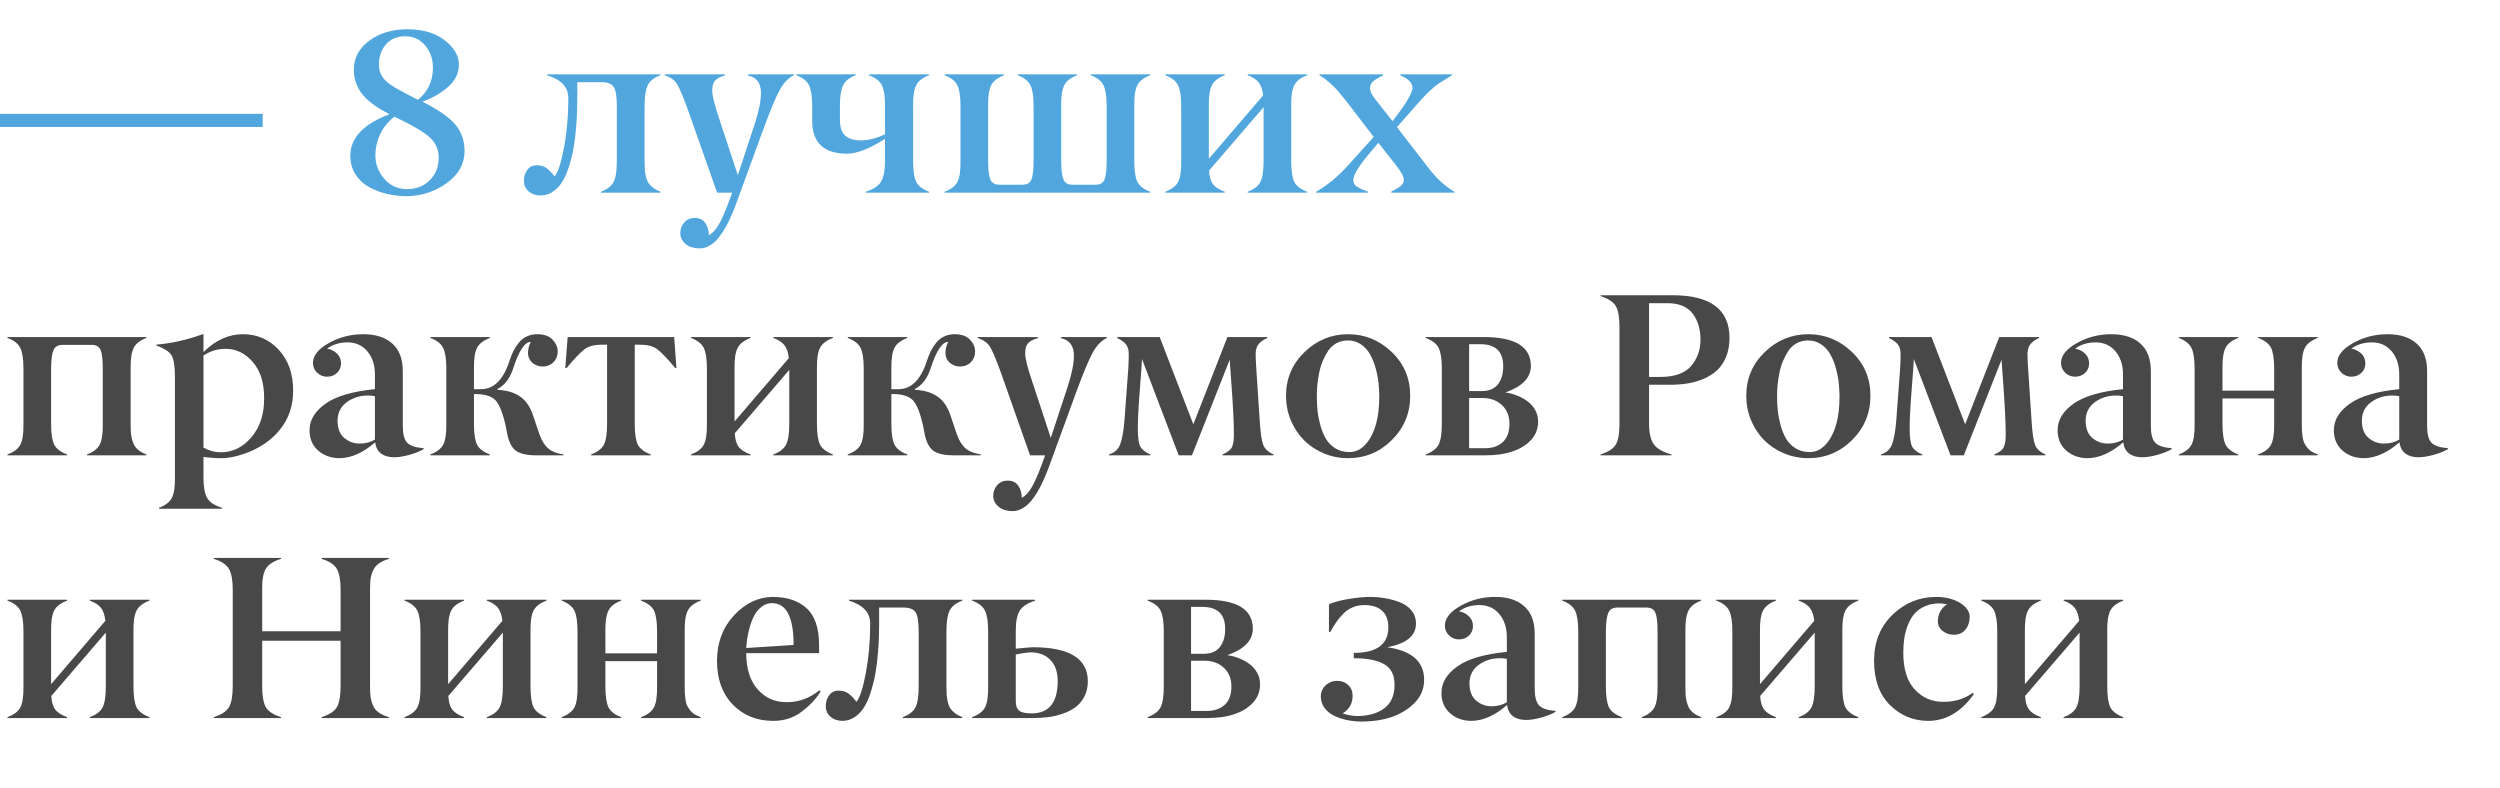 <?xml version="1.0" encoding="UTF-8"?> <svg xmlns="http://www.w3.org/2000/svg" width="571" height="180" viewBox="0 0 571 180" fill="none"><path d="M98.883 15.43C98.883 13.497 98.297 11.824 97.124 10.409C95.968 8.994 94.441 8.287 92.543 8.287C90.697 8.287 89.231 8.908 88.144 10.15C87.074 11.393 86.539 12.945 86.539 14.809C86.539 16.655 87.436 18.173 89.231 19.363C89.955 19.881 91.042 20.511 92.491 21.252C93.889 21.977 94.872 22.495 95.441 22.805C97.736 20.976 98.883 18.518 98.883 15.43ZM85.737 35.512C85.737 37.478 86.41 39.247 87.755 40.817C89.101 42.404 90.844 43.198 92.983 43.198C95.053 43.198 96.77 42.525 98.133 41.179C99.513 39.816 100.203 38.1 100.203 36.029C100.203 34.028 99.409 32.38 97.822 31.086C96.252 29.81 93.673 28.335 90.085 26.661C88.704 27.696 87.635 28.999 86.876 30.569C86.116 32.122 85.737 33.769 85.737 35.512ZM106.104 34.528C106.104 37.444 104.732 39.885 101.989 41.852C99.246 43.819 96.166 44.802 92.75 44.802C91.249 44.802 89.783 44.63 88.351 44.285C86.919 43.94 85.564 43.422 84.288 42.732C83.011 42.025 81.976 41.058 81.182 39.834C80.406 38.591 80.018 37.168 80.018 35.563C80.018 31.492 83.002 28.335 88.972 26.092C88.04 25.609 87.212 25.143 86.487 24.694C85.763 24.246 85.029 23.711 84.288 23.09C83.546 22.451 82.933 21.796 82.45 21.123C81.967 20.45 81.57 19.665 81.26 18.768C80.949 17.871 80.803 16.922 80.82 15.921C80.82 13.247 81.984 11.047 84.314 9.322C86.643 7.562 89.558 6.683 93.061 6.683C96.563 6.683 99.392 7.519 101.549 9.193C103.723 10.866 104.81 12.712 104.81 14.731C104.81 16.75 103.956 18.483 102.248 19.933C100.557 21.365 98.642 22.46 96.502 23.219C99.211 24.582 101.368 25.971 102.972 27.386C105.06 29.215 106.104 31.595 106.104 34.528ZM150.848 43.793V44H137.262V43.793C138.694 43.258 139.66 42.508 140.16 41.541C140.643 40.593 140.885 39.005 140.885 36.78V24.332C140.885 22.141 140.66 20.666 140.212 19.907C139.763 19.148 138.832 18.768 137.417 18.768H131.853V22.65C131.853 23.616 131.836 24.574 131.801 25.523C131.784 26.454 131.706 27.696 131.568 29.249C131.448 30.785 131.275 32.199 131.051 33.493C130.844 34.787 130.525 36.15 130.093 37.582C129.679 38.997 129.188 40.204 128.618 41.205C128.066 42.188 127.341 43.008 126.444 43.664C125.564 44.302 124.581 44.63 123.494 44.647C122.424 44.647 121.519 44.345 120.777 43.741C120.035 43.12 119.664 42.292 119.664 41.257C119.664 40.308 119.923 39.488 120.44 38.798C120.958 38.091 121.674 37.737 122.588 37.737C123.468 37.737 124.21 37.953 124.814 38.384C125.418 38.816 126.039 39.454 126.677 40.299C127.471 39.299 128.187 37.082 128.825 33.648C129.481 30.163 129.809 26.42 129.809 22.417C129.809 19.915 128.195 18.173 124.969 17.189V16.982H150.848V17.189C149.399 17.724 148.433 18.483 147.95 19.467C147.467 20.433 147.225 22.003 147.225 24.177V36.78C147.225 37.556 147.242 38.186 147.277 38.669C147.311 39.152 147.389 39.687 147.51 40.273C147.648 40.86 147.838 41.352 148.079 41.748C148.338 42.128 148.692 42.499 149.14 42.861C149.606 43.224 150.175 43.534 150.848 43.793ZM151.806 17.189V16.982H165.547V17.241C164.495 17.535 163.753 17.923 163.322 18.406C162.89 18.889 162.675 19.657 162.675 20.709C162.675 21.848 163.227 24.047 164.331 27.308L168.523 40.015L172.328 28.473C173.311 25.471 173.803 23.064 173.803 21.252C173.803 18.992 172.819 17.655 170.853 17.241V16.982H181.333V17.189C180.057 17.793 178.961 18.941 178.047 20.631C177.115 22.357 175.83 25.462 174.191 29.948L168.342 45.967C168.101 46.622 167.894 47.175 167.721 47.623C167.549 48.072 167.281 48.701 166.919 49.512C166.574 50.323 166.237 51.013 165.91 51.583C165.599 52.169 165.202 52.807 164.719 53.498C164.253 54.188 163.788 54.748 163.322 55.18C162.856 55.611 162.321 55.973 161.717 56.267C161.131 56.577 160.535 56.732 159.932 56.732C158.431 56.732 157.309 56.387 156.567 55.697C155.774 55.007 155.377 54.196 155.377 53.265C155.377 52.281 155.688 51.453 156.309 50.78C156.93 50.107 157.723 49.771 158.689 49.771C159.742 49.771 160.535 50.151 161.07 50.91C161.622 51.686 161.898 52.618 161.898 53.705C162.675 53.308 163.399 52.557 164.072 51.453C164.78 50.28 165.573 48.503 166.453 46.122L167.229 44H163.788L157.214 25.341C156.058 22.132 155.187 20.062 154.601 19.13C154.014 18.25 153.082 17.604 151.806 17.189ZM212.207 43.793V44H197.741V43.793C199.535 43.224 200.717 42.43 201.286 41.412C201.855 40.377 202.14 38.833 202.14 36.78V31.707C198.638 33.968 195.739 35.098 193.445 35.098C188.148 35.098 185.5 32.587 185.5 27.567V24.177C185.5 22.003 185.258 20.433 184.775 19.467C184.292 18.483 183.326 17.724 181.877 17.189V16.982H195.463V17.189C194.014 17.724 193.048 18.483 192.565 19.467C192.082 20.433 191.84 22.003 191.84 24.177V27.205C191.823 28.947 192.211 30.189 193.005 30.931C193.816 31.69 195.023 32.07 196.628 32.07C198.232 32.07 200.07 31.613 202.14 30.698V24.177C202.14 22.003 201.899 20.433 201.416 19.467C200.932 18.501 199.949 17.741 198.465 17.189V16.982H212.207V17.189C210.723 17.741 209.74 18.501 209.257 19.467C208.757 20.45 208.524 22.02 208.558 24.177V36.78C208.558 38.971 208.791 40.558 209.257 41.541C209.74 42.49 210.723 43.241 212.207 43.793ZM262.723 43.793V44H215.727V43.793C217.21 43.241 218.194 42.49 218.677 41.541C219.177 40.575 219.41 38.988 219.375 36.78V24.177C219.375 22.003 219.134 20.433 218.651 19.467C218.168 18.483 217.193 17.724 215.727 17.189V16.982H229.339V17.189C227.855 17.741 226.872 18.501 226.389 19.467C225.888 20.45 225.655 22.02 225.69 24.177V36.78C225.69 38.764 225.862 40.17 226.208 40.998C226.535 41.792 227.225 42.188 228.278 42.188H233.531C234.566 42.188 235.248 41.792 235.576 40.998C235.903 40.222 236.067 38.816 236.067 36.78V24.177C236.067 22.003 235.826 20.433 235.343 19.467C234.86 18.483 233.885 17.724 232.418 17.189V16.982H246.031V17.189C244.547 17.741 243.564 18.501 243.081 19.467C242.58 20.45 242.347 22.02 242.382 24.177V36.78C242.382 38.764 242.554 40.17 242.899 40.998C243.227 41.792 243.917 42.188 244.97 42.188H250.223C251.258 42.188 251.94 41.792 252.268 40.998C252.595 40.222 252.759 38.816 252.759 36.78V24.177C252.759 22.003 252.518 20.433 252.035 19.467C251.552 18.483 250.577 17.724 249.11 17.189V16.982H262.723V17.189C261.239 17.741 260.256 18.501 259.772 19.467C259.272 20.45 259.039 22.02 259.074 24.177V36.78C259.074 38.971 259.307 40.558 259.772 41.541C260.256 42.49 261.239 43.241 262.723 43.793ZM298.565 43.793V44H284.953V43.793C286.402 43.258 287.377 42.508 287.877 41.541C288.36 40.593 288.602 39.005 288.602 36.78V24.487L276.154 38.954C276.223 40.317 276.516 41.352 277.034 42.059C277.569 42.749 278.474 43.327 279.751 43.793V44H266.139V43.793C267.622 43.241 268.606 42.49 269.089 41.541C269.589 40.575 269.822 38.988 269.788 36.78V24.177C269.788 22.003 269.546 20.433 269.063 19.467C268.58 18.483 267.605 17.724 266.139 17.189V16.982H279.751V17.189C278.267 17.741 277.284 18.501 276.801 19.467C276.3 20.45 276.068 22.02 276.102 24.177V36.262L288.498 21.796C288.36 20.519 288.032 19.544 287.515 18.872C286.997 18.181 286.143 17.621 284.953 17.189V16.982H298.565V17.189C297.081 17.741 296.098 18.501 295.615 19.467C295.114 20.45 294.882 22.02 294.916 24.177V36.78C294.916 38.971 295.149 40.558 295.615 41.541C296.115 42.49 297.098 43.241 298.565 43.793ZM314.015 22.546L318.052 27.67C321.088 23.754 322.606 21.227 322.606 20.088C322.606 18.932 321.692 17.983 319.863 17.241V16.982H331.561V17.241C331.146 17.5 330.672 17.793 330.137 18.121C329.602 18.449 329.266 18.656 329.128 18.742C327.661 19.639 325.988 21.166 324.107 23.323L319.061 29.042L326.048 38.074C327.981 40.662 330.034 42.568 332.208 43.793V44H317.741V43.793C318.794 43.258 319.535 42.81 319.967 42.447C320.415 42.05 320.64 41.55 320.64 40.946C320.64 40.325 319.975 39.169 318.647 37.478L314.817 32.613L312.643 35.201C310.279 38.031 309.098 40.023 309.098 41.179C309.098 41.783 309.356 42.258 309.874 42.602C310.461 42.982 311.315 43.379 312.436 43.793V44H300.609V43.793C303.128 42.361 305.535 40.377 307.83 37.841L313.756 31.268L307.623 23.271C306.829 22.27 306.191 21.485 305.708 20.916C305.224 20.347 304.577 19.7 303.767 18.975C302.973 18.25 302.171 17.655 301.36 17.189V16.982H315.878V17.241C314.808 17.741 314.049 18.19 313.601 18.587C313.135 19.001 312.902 19.519 312.902 20.14C312.902 20.778 313.273 21.58 314.015 22.546Z" fill="#51A7DD"></path><path d="M33.435 103.793V104H19.875V103.793C21.307 103.258 22.273 102.508 22.773 101.542C23.274 100.575 23.507 98.988 23.472 96.78V84.177C23.472 82.141 23.308 80.735 22.98 79.959C22.653 79.165 21.971 78.768 20.936 78.768H14.259C13.241 78.768 12.56 79.174 12.215 79.984C11.87 80.778 11.689 82.175 11.671 84.177V96.78C11.671 98.971 11.904 100.558 12.37 101.542C12.853 102.49 13.837 103.241 15.32 103.793V104H1.708V103.793C3.192 103.241 4.175 102.49 4.658 101.542C5.159 100.575 5.391 98.988 5.357 96.78V84.177C5.357 82.003 5.115 80.433 4.632 79.467C4.149 78.483 3.174 77.724 1.708 77.189V76.982H33.435V77.189C31.986 77.724 31.02 78.483 30.537 79.467C30.037 80.45 29.804 82.02 29.838 84.177V96.78C29.838 97.763 29.864 98.548 29.916 99.135C29.985 99.721 30.132 100.342 30.356 100.998C30.58 101.654 30.942 102.206 31.443 102.654C31.96 103.103 32.625 103.482 33.435 103.793ZM50.412 103.301C53.155 103.301 55.502 102.145 57.451 99.834C59.383 97.539 60.341 94.615 60.324 91.061C60.358 87.507 59.504 84.72 57.762 82.702C56.036 80.683 53.958 79.674 51.525 79.674C49.696 79.674 48.014 80.183 46.478 81.201V102.24C47.755 102.948 49.066 103.301 50.412 103.301ZM50.723 115.982V116.189H36.308V115.982C37.792 115.43 38.775 114.671 39.258 113.705C39.759 112.721 39.992 111.151 39.957 108.995V86.144C39.957 83.78 39.715 82.15 39.232 81.252C38.749 80.373 37.576 79.596 35.713 78.923V78.716C39.284 78.406 42.804 77.612 46.272 76.335H46.478V80.424C49.204 77.698 52.206 76.335 55.484 76.335C58.745 76.335 61.48 77.526 63.688 79.907C65.862 82.288 66.949 85.359 66.949 89.12C66.983 92.622 65.974 95.632 63.921 98.151C61.868 100.67 59.107 102.516 55.64 103.689C53.776 104.328 52.103 104.647 50.619 104.647C49.239 104.647 47.859 104.552 46.478 104.362V108.995C46.478 111.186 46.755 112.764 47.307 113.73C47.859 114.697 48.997 115.447 50.723 115.982ZM85.633 88.887V85.652C85.651 83.461 85.09 81.675 83.951 80.295C82.812 78.915 81.311 78.216 79.448 78.199C77.568 78.199 75.989 78.673 74.712 79.622C75.627 79.795 76.386 80.183 76.99 80.787C77.594 81.373 77.895 82.106 77.895 82.986C77.895 83.866 77.585 84.599 76.964 85.186C76.343 85.755 75.592 86.04 74.712 86.04C73.832 86.04 73.073 85.738 72.435 85.134C71.797 84.513 71.478 83.771 71.478 82.909C71.478 81.218 72.685 79.7 75.101 78.354C77.499 77.008 80.121 76.335 82.968 76.335C85.797 76.335 88.005 77.043 89.593 78.457C91.197 79.872 91.999 81.977 91.999 84.772V97.323C91.999 99.152 92.336 100.42 93.009 101.127C93.682 101.818 94.933 102.232 96.761 102.37V102.577C95.933 103.077 94.838 103.517 93.475 103.896C92.129 104.259 90.982 104.44 90.033 104.44C88.825 104.44 87.833 104.164 87.057 103.612C86.297 103.042 85.84 102.18 85.685 101.024C82.942 103.405 80.242 104.612 77.585 104.647C75.618 104.647 73.971 104.06 72.642 102.887C71.331 101.714 70.684 100.161 70.701 98.229C70.701 95.934 71.918 93.924 74.35 92.199C76.748 90.491 80.509 89.387 85.633 88.887ZM84.055 90.336C82.191 90.336 80.561 90.853 79.164 91.889C77.783 92.924 77.093 94.338 77.093 96.133C77.128 97.91 77.637 99.204 78.62 100.015C79.638 100.877 80.811 101.309 82.14 101.309C83.468 101.309 84.633 101.007 85.633 100.403V90.491C85.081 90.388 84.555 90.336 84.055 90.336ZM128.696 103.793V104H122.485C120.38 104 118.836 103.655 117.853 102.965C116.869 102.257 116.188 100.903 115.808 98.902L115.498 97.272C114.825 94.252 114.031 92.285 113.117 91.371C112.237 90.491 110.77 90.034 108.717 89.999H108.251V96.78C108.251 98.971 108.484 100.558 108.95 101.542C109.433 102.49 110.417 103.241 111.9 103.793V104H98.288V103.793C99.772 103.241 100.755 102.49 101.238 101.542C101.739 100.575 101.972 98.988 101.937 96.78V84.177C101.937 82.003 101.695 80.433 101.212 79.467C100.729 78.483 99.755 77.724 98.288 77.189V76.982H111.9V77.189C110.417 77.742 109.433 78.501 108.95 79.467C108.45 80.45 108.217 82.02 108.251 84.177V88.887H109.882C112.78 88.887 114.928 86.773 116.326 82.546C116.619 81.649 116.921 80.873 117.231 80.217C117.559 79.562 117.973 78.923 118.474 78.302C118.974 77.664 119.578 77.181 120.285 76.853C121.01 76.508 121.821 76.335 122.718 76.335C124.271 76.335 125.435 76.749 126.211 77.578C126.988 78.388 127.376 79.294 127.376 80.295C127.376 81.278 127.048 82.098 126.393 82.753C125.754 83.392 124.943 83.711 123.96 83.711C123.046 83.711 122.252 83.426 121.579 82.857C120.924 82.27 120.596 81.528 120.596 80.631C120.596 79.786 120.803 78.941 121.217 78.095C119.871 78.095 118.551 80.071 117.257 84.022C116.481 86.42 115.273 88.024 113.634 88.835V89.042C115.739 89.128 117.456 89.637 118.784 90.569C120.113 91.483 121.105 92.924 121.76 94.891L122.821 98.074C123.149 99.04 123.442 99.808 123.701 100.377C123.977 100.946 124.331 101.481 124.762 101.981C125.211 102.482 125.746 102.87 126.367 103.146C126.988 103.422 127.764 103.638 128.696 103.793ZM148.623 103.793V104H135.01V103.793C136.459 103.258 137.434 102.508 137.935 101.542C138.418 100.593 138.659 99.005 138.659 96.78V78.716H137.65C135.873 78.716 134.536 79.035 133.639 79.674C132.673 80.364 131.258 81.83 129.395 84.073H129.11L129.653 76.982H153.979L154.497 84.073H154.238C152.375 81.83 150.96 80.364 149.994 79.674C149.097 79.035 147.76 78.716 145.983 78.716H144.974V96.78C144.974 98.971 145.207 100.558 145.672 101.542C146.173 102.49 147.156 103.241 148.623 103.793ZM190.236 103.793V104H176.624V103.793C178.073 103.258 179.048 102.508 179.548 101.542C180.031 100.593 180.272 99.005 180.272 96.78V84.487L167.825 98.954C167.894 100.317 168.187 101.352 168.705 102.059C169.239 102.749 170.145 103.327 171.422 103.793V104H157.81V103.793C159.293 103.241 160.277 102.49 160.76 101.542C161.26 100.575 161.493 98.988 161.458 96.78V84.177C161.458 82.003 161.217 80.433 160.734 79.467C160.251 78.483 159.276 77.724 157.81 77.189V76.982H171.422V77.189C169.938 77.742 168.955 78.501 168.472 79.467C167.971 80.45 167.738 82.02 167.773 84.177V96.262L180.169 81.796C180.031 80.519 179.703 79.544 179.186 78.872C178.668 78.181 177.814 77.621 176.624 77.189V76.982H190.236V77.189C188.752 77.742 187.769 78.501 187.286 79.467C186.785 80.45 186.552 82.02 186.587 84.177V96.78C186.587 98.971 186.82 100.558 187.286 101.542C187.786 102.49 188.769 103.241 190.236 103.793ZM224.034 103.793V104H217.823C215.718 104 214.174 103.655 213.19 102.965C212.207 102.257 211.526 100.903 211.146 98.902L210.835 97.272C210.163 94.252 209.369 92.285 208.455 91.371C207.575 90.491 206.108 90.034 204.055 89.999H203.589V96.78C203.589 98.971 203.822 100.558 204.288 101.542C204.771 102.49 205.755 103.241 207.238 103.793V104H193.626V103.793C195.11 103.241 196.093 102.49 196.576 101.542C197.076 100.575 197.309 98.988 197.275 96.78V84.177C197.275 82.003 197.033 80.433 196.55 79.467C196.067 78.483 195.092 77.724 193.626 77.189V76.982H207.238V77.189C205.755 77.742 204.771 78.501 204.288 79.467C203.788 80.45 203.555 82.02 203.589 84.177V88.887H205.22C208.118 88.887 210.266 86.773 211.664 82.546C211.957 81.649 212.259 80.873 212.569 80.217C212.897 79.562 213.311 78.923 213.812 78.302C214.312 77.664 214.916 77.181 215.623 76.853C216.348 76.508 217.159 76.335 218.056 76.335C219.608 76.335 220.773 76.749 221.549 77.578C222.326 78.388 222.714 79.294 222.714 80.295C222.714 81.278 222.386 82.098 221.73 82.753C221.092 83.392 220.281 83.711 219.298 83.711C218.383 83.711 217.59 83.426 216.917 82.857C216.261 82.27 215.934 81.528 215.934 80.631C215.934 79.786 216.141 78.941 216.555 78.095C215.209 78.095 213.889 80.071 212.595 84.022C211.819 86.42 210.611 88.024 208.972 88.835V89.042C211.077 89.128 212.794 89.637 214.122 90.569C215.451 91.483 216.443 92.924 217.098 94.891L218.159 98.074C218.487 99.04 218.78 99.808 219.039 100.377C219.315 100.946 219.669 101.481 220.1 101.981C220.549 102.482 221.083 102.87 221.705 103.146C222.326 103.422 223.102 103.638 224.034 103.793ZM223.283 77.189V76.982H237.025V77.241C235.972 77.534 235.231 77.923 234.799 78.406C234.368 78.889 234.152 79.657 234.152 80.709C234.152 81.848 234.704 84.047 235.809 87.308L240.001 100.015L243.805 88.473C244.789 85.471 245.28 83.064 245.28 81.252C245.28 78.992 244.297 77.655 242.33 77.241V76.982H252.811V77.189C251.534 77.793 250.439 78.941 249.524 80.631C248.593 82.357 247.307 85.462 245.668 89.948L239.82 105.967C239.578 106.622 239.371 107.174 239.199 107.623C239.026 108.072 238.759 108.701 238.396 109.512C238.051 110.323 237.715 111.013 237.387 111.583C237.077 112.169 236.68 112.807 236.197 113.498C235.731 114.188 235.265 114.748 234.799 115.18C234.333 115.611 233.799 115.973 233.195 116.267C232.608 116.577 232.013 116.732 231.409 116.732C229.908 116.732 228.787 116.387 228.045 115.697C227.251 115.007 226.854 114.196 226.854 113.265C226.854 112.281 227.165 111.453 227.786 110.78C228.407 110.107 229.201 109.771 230.167 109.771C231.219 109.771 232.013 110.151 232.548 110.91C233.1 111.686 233.376 112.618 233.376 113.705C234.152 113.308 234.877 112.557 235.55 111.453C236.257 110.28 237.051 108.503 237.931 106.122L238.707 104H235.265L228.692 85.341C227.536 82.132 226.665 80.062 226.078 79.13C225.492 78.251 224.56 77.603 223.283 77.189ZM290.879 103.793V104H279.233V103.793C280.355 103.31 281.062 102.766 281.355 102.163C281.666 101.559 281.821 100.584 281.821 99.238C281.821 96.633 281.632 92.76 281.252 87.619C281.062 85.169 280.933 83.349 280.864 82.158L272.246 104H269.218L260.833 82.003C260.799 82.883 260.635 85.195 260.342 88.939C260.031 92.889 259.876 95.883 259.876 97.918C259.876 99.954 260.074 101.326 260.471 102.033C260.868 102.741 261.627 103.327 262.749 103.793V104H253.303V103.793C254.562 103.396 255.408 102.637 255.839 101.516C256.287 100.342 256.615 98.522 256.822 96.055L257.702 84.177C257.771 82.917 257.806 81.813 257.806 80.864C257.806 79.915 257.59 79.174 257.159 78.639C256.727 78.104 256.046 77.621 255.114 77.189C255.183 77.12 255.218 77.051 255.218 76.982H264.871L272.557 96.909L280.346 76.982H289.456V77.189C288.558 77.586 287.886 78.069 287.437 78.639C287.006 79.191 286.79 79.933 286.79 80.864C286.79 81.554 286.833 82.572 286.919 83.918L287.722 96.107C287.894 98.798 288.153 100.61 288.498 101.542C288.826 102.473 289.619 103.224 290.879 103.793ZM315.024 90.491C315.024 89.491 314.964 88.473 314.843 87.438C314.739 86.402 314.524 85.29 314.196 84.099C313.868 82.909 313.445 81.856 312.928 80.942C312.427 80.028 311.737 79.268 310.857 78.665C309.978 78.061 308.977 77.759 307.855 77.759C306.907 77.759 306.044 77.966 305.268 78.38C304.508 78.794 303.879 79.363 303.378 80.088C302.895 80.812 302.473 81.606 302.11 82.469C301.748 83.314 301.472 84.237 301.282 85.238C301.092 86.238 300.954 87.162 300.868 88.007C300.799 88.852 300.765 89.68 300.765 90.491C300.765 91.613 300.816 92.7 300.92 93.752C301.023 94.787 301.239 95.909 301.567 97.116C301.895 98.307 302.317 99.342 302.835 100.222C303.353 101.084 304.069 101.809 304.983 102.396C305.915 102.965 306.984 103.25 308.192 103.25C309.676 103.267 310.978 102.603 312.1 101.257C314.066 98.893 315.041 95.305 315.024 90.491ZM317.896 100.506C315.119 103.267 311.78 104.647 307.881 104.647C305.932 104.647 304.077 104.276 302.317 103.534C300.575 102.792 299.074 101.792 297.814 100.532C296.555 99.255 295.554 97.737 294.812 95.978C294.088 94.218 293.726 92.363 293.726 90.414C293.726 86.463 295.14 83.124 297.97 80.398C300.782 77.69 304.094 76.335 307.907 76.335C311.703 76.335 315.015 77.681 317.845 80.373C320.674 83.064 322.089 86.402 322.089 90.388C322.089 94.356 320.691 97.729 317.896 100.506ZM335.546 78.613V89.327H338.367C340.057 89.327 341.308 88.818 342.119 87.8C342.93 86.765 343.335 85.384 343.335 83.659C343.335 80.295 341.593 78.613 338.108 78.613H335.546ZM335.546 90.905V102.37H339.169C340.808 102.387 342.154 101.93 343.206 100.998C344.241 100.066 344.759 98.669 344.759 96.806C344.759 95.029 344.198 93.614 343.077 92.561C341.972 91.492 340.523 90.94 338.729 90.905H335.546ZM339.272 104H325.634V103.793C327.101 103.241 328.084 102.49 328.584 101.542C329.068 100.593 329.309 99.005 329.309 96.78V84.177C329.309 82.003 329.068 80.433 328.584 79.467C328.101 78.501 327.118 77.742 325.634 77.189V76.982H338.936C346.079 76.982 349.65 79.191 349.65 83.607C349.65 86.264 347.709 88.274 343.827 89.637C344.742 89.758 345.621 89.991 346.467 90.336C347.329 90.664 348.123 91.095 348.848 91.63C349.59 92.165 350.185 92.838 350.633 93.648C351.082 94.442 351.306 95.313 351.306 96.262C351.306 98.039 350.685 99.532 349.443 100.739C347.252 102.913 343.862 104 339.272 104ZM381.766 103.793V104H365.565V103.793C367.325 103.241 368.49 102.482 369.059 101.516C369.628 100.515 369.904 98.919 369.887 96.728V74.627C369.887 72.488 369.611 70.918 369.059 69.918C368.49 68.951 367.325 68.192 365.565 67.64V67.433H382.024C390.685 67.433 395.016 70.685 395.016 77.189C395.016 78.742 394.774 80.14 394.291 81.382C393.808 82.607 393.152 83.625 392.324 84.436C391.496 85.229 390.504 85.893 389.348 86.428C388.192 86.946 386.967 87.317 385.673 87.541C384.397 87.765 383.025 87.877 381.559 87.877H376.642V96.728C376.642 98.85 376.995 100.42 377.703 101.438C378.41 102.456 379.764 103.241 381.766 103.793ZM376.642 69.245V86.092H379.178C382.456 86.092 384.811 85.264 386.243 83.607C387.675 81.934 388.391 79.915 388.391 77.552C388.391 75.154 387.787 73.17 386.579 71.6C385.371 70.03 383.448 69.245 380.808 69.245H376.642ZM420.144 90.491C420.144 89.491 420.084 88.473 419.963 87.438C419.859 86.402 419.644 85.29 419.316 84.099C418.988 82.909 418.565 81.856 418.048 80.942C417.548 80.028 416.857 79.268 415.978 78.665C415.098 78.061 414.097 77.759 412.976 77.759C412.027 77.759 411.164 77.966 410.388 78.38C409.629 78.794 408.999 79.363 408.499 80.088C408.015 80.812 407.593 81.606 407.23 82.469C406.868 83.314 406.592 84.237 406.402 85.238C406.213 86.238 406.075 87.162 405.988 88.007C405.919 88.852 405.885 89.68 405.885 90.491C405.885 91.613 405.937 92.7 406.04 93.752C406.144 94.787 406.359 95.909 406.687 97.116C407.015 98.307 407.438 99.342 407.955 100.222C408.473 101.084 409.189 101.809 410.103 102.396C411.035 102.965 412.104 103.25 413.312 103.25C414.796 103.267 416.098 102.603 417.22 101.257C419.187 98.893 420.161 95.305 420.144 90.491ZM423.017 100.506C420.239 103.267 416.901 104.647 413.001 104.647C411.052 104.647 409.197 104.276 407.438 103.534C405.695 102.792 404.194 101.792 402.935 100.532C401.675 99.255 400.674 97.737 399.933 95.978C399.208 94.218 398.846 92.363 398.846 90.414C398.846 86.463 400.26 83.124 403.09 80.398C405.902 77.69 409.215 76.335 413.027 76.335C416.823 76.335 420.135 77.681 422.965 80.373C425.794 83.064 427.209 86.402 427.209 90.388C427.209 94.356 425.812 97.729 423.017 100.506ZM467.166 103.793V104H455.521V103.793C456.642 103.31 457.349 102.766 457.643 102.163C457.953 101.559 458.108 100.584 458.108 99.238C458.108 96.633 457.919 92.76 457.539 87.619C457.349 85.169 457.22 83.349 457.151 82.158L448.533 104H445.505L437.121 82.003C437.086 82.883 436.922 85.195 436.629 88.939C436.318 92.889 436.163 95.883 436.163 97.918C436.163 99.954 436.361 101.326 436.758 102.033C437.155 102.741 437.914 103.327 439.036 103.793V104H429.59V103.793C430.849 103.396 431.695 102.637 432.126 101.516C432.575 100.342 432.902 98.522 433.109 96.055L433.989 84.177C434.058 82.917 434.093 81.813 434.093 80.864C434.093 79.915 433.877 79.174 433.446 78.639C433.014 78.104 432.333 77.621 431.401 77.189C431.47 77.12 431.505 77.051 431.505 76.982H441.158L448.844 96.909L456.633 76.982H465.743V77.189C464.846 77.586 464.173 78.069 463.724 78.639C463.293 79.191 463.077 79.933 463.077 80.864C463.077 81.554 463.12 82.572 463.207 83.918L464.009 96.107C464.181 98.798 464.44 100.61 464.785 101.542C465.113 102.473 465.907 103.224 467.166 103.793ZM484.893 88.887V85.652C484.91 83.461 484.35 81.675 483.211 80.295C482.072 78.915 480.571 78.216 478.708 78.199C476.827 78.199 475.249 78.673 473.972 79.622C474.887 79.795 475.646 80.183 476.25 80.787C476.853 81.373 477.155 82.106 477.155 82.986C477.155 83.866 476.845 84.599 476.224 85.186C475.603 85.755 474.852 86.04 473.972 86.04C473.092 86.04 472.333 85.738 471.695 85.134C471.056 84.513 470.737 83.771 470.737 82.909C470.737 81.218 471.945 79.7 474.36 78.354C476.758 77.008 479.381 76.335 482.228 76.335C485.057 76.335 487.265 77.043 488.853 78.457C490.457 79.872 491.259 81.977 491.259 84.772V97.323C491.259 99.152 491.596 100.42 492.269 101.127C492.941 101.818 494.192 102.232 496.021 102.37V102.577C495.193 103.077 494.097 103.517 492.734 103.896C491.389 104.259 490.241 104.44 489.292 104.44C488.085 104.44 487.093 104.164 486.316 103.612C485.557 103.042 485.1 102.18 484.945 101.024C482.202 103.405 479.502 104.612 476.845 104.647C474.878 104.647 473.23 104.06 471.902 102.887C470.591 101.714 469.944 100.161 469.961 98.229C469.961 95.934 471.177 93.924 473.61 92.199C476.008 90.491 479.769 89.387 484.893 88.887ZM483.314 90.336C481.451 90.336 479.821 90.853 478.423 91.889C477.043 92.924 476.353 94.338 476.353 96.133C476.388 97.91 476.896 99.204 477.88 100.015C478.898 100.877 480.071 101.309 481.399 101.309C482.728 101.309 483.892 101.007 484.893 100.403V90.491C484.341 90.388 483.815 90.336 483.314 90.336ZM529.379 103.793V104H515.767V103.793C517.25 103.241 518.234 102.49 518.717 101.542C519.217 100.575 519.45 98.988 519.416 96.78V91.009H507.615V96.78C507.615 98.971 507.848 100.558 508.313 101.542C508.814 102.508 509.78 103.258 511.212 103.793V104H497.651V103.793C499.083 103.258 500.049 102.508 500.55 101.542C501.05 100.575 501.283 98.988 501.249 96.78V84.177C501.249 82.003 501.007 80.433 500.524 79.467C500.041 78.501 499.083 77.742 497.651 77.189V76.982H511.212V77.189C509.763 77.724 508.797 78.483 508.313 79.467C507.813 80.45 507.58 82.02 507.615 84.177V89.223H519.416V84.177C519.416 82.02 519.183 80.45 518.717 79.467C518.234 78.501 517.25 77.742 515.767 77.189V76.982H529.379V77.189C527.895 77.742 526.912 78.501 526.429 79.467C525.928 80.45 525.695 82.02 525.73 84.177V96.78C525.73 97.435 525.739 97.97 525.756 98.384C525.79 98.798 525.842 99.264 525.911 99.782C525.98 100.299 526.092 100.731 526.248 101.076C526.42 101.421 526.636 101.774 526.895 102.137C527.153 102.499 527.49 102.818 527.904 103.094C528.318 103.353 528.81 103.586 529.379 103.793ZM547.986 88.887V85.652C548.003 83.461 547.442 81.675 546.304 80.295C545.165 78.915 543.664 78.216 541.801 78.199C539.92 78.199 538.342 78.673 537.065 79.622C537.979 79.795 538.738 80.183 539.342 80.787C539.946 81.373 540.248 82.106 540.248 82.986C540.248 83.866 539.938 84.599 539.316 85.186C538.695 85.755 537.945 86.04 537.065 86.04C536.185 86.04 535.426 85.738 534.788 85.134C534.149 84.513 533.83 83.771 533.83 82.909C533.83 81.218 535.038 79.7 537.453 78.354C539.851 77.008 542.474 76.335 545.32 76.335C548.15 76.335 550.358 77.043 551.945 78.457C553.55 79.872 554.352 81.977 554.352 84.772V97.323C554.352 99.152 554.688 100.42 555.361 101.127C556.034 101.818 557.285 102.232 559.114 102.37V102.577C558.286 103.077 557.19 103.517 555.827 103.896C554.481 104.259 553.334 104.44 552.385 104.44C551.178 104.44 550.186 104.164 549.409 103.612C548.65 103.042 548.193 102.18 548.038 101.024C545.294 103.405 542.594 104.612 539.938 104.647C537.971 104.647 536.323 104.06 534.995 102.887C533.683 101.714 533.036 100.161 533.054 98.229C533.054 95.934 534.27 93.924 536.703 92.199C539.101 90.491 542.862 89.387 547.986 88.887ZM546.407 90.336C544.544 90.336 542.914 90.853 541.516 91.889C540.136 92.924 539.446 94.338 539.446 96.133C539.48 97.91 539.989 99.204 540.973 100.015C541.991 100.877 543.164 101.309 544.492 101.309C545.821 101.309 546.985 101.007 547.986 100.403V90.491C547.434 90.388 546.908 90.336 546.407 90.336ZM34.134 163.793V164H20.522V163.793C21.971 163.258 22.946 162.508 23.446 161.542C23.929 160.593 24.171 159.005 24.171 156.78V144.487L11.723 158.954C11.792 160.317 12.085 161.352 12.603 162.059C13.138 162.749 14.044 163.327 15.32 163.793V164H1.708V163.793C3.192 163.241 4.175 162.49 4.658 161.542C5.159 160.575 5.391 158.988 5.357 156.78V144.177C5.357 142.003 5.115 140.433 4.632 139.467C4.149 138.483 3.174 137.724 1.708 137.189V136.982H15.32V137.189C13.837 137.742 12.853 138.501 12.37 139.467C11.87 140.45 11.637 142.02 11.671 144.177V156.262L24.067 141.796C23.929 140.519 23.602 139.544 23.084 138.872C22.566 138.181 21.712 137.621 20.522 137.189V136.982H34.134V137.189C32.651 137.742 31.667 138.501 31.184 139.467C30.684 140.45 30.451 142.02 30.485 144.177V156.78C30.485 158.971 30.718 160.558 31.184 161.542C31.684 162.49 32.668 163.241 34.134 163.793ZM88.816 163.793V164H73.444V163.793C75.204 163.241 76.369 162.482 76.938 161.516C77.507 160.532 77.792 158.936 77.792 156.728V146.351H59.884V156.728C59.884 158.902 60.16 160.498 60.712 161.516C61.281 162.482 62.437 163.241 64.18 163.793V164H48.808V163.793C50.567 163.241 51.732 162.482 52.301 161.516C52.871 160.532 53.155 158.936 53.155 156.728V134.627C53.155 132.557 52.879 131.013 52.327 129.995C51.775 128.977 50.602 128.192 48.808 127.64V127.433H64.18V127.64C62.454 128.175 61.298 128.934 60.712 129.917C60.125 130.866 59.849 132.436 59.884 134.627V144.177H77.792V134.627C77.792 132.557 77.516 131.013 76.964 129.995C76.412 128.977 75.239 128.192 73.444 127.64V127.433H88.816V127.64C87.885 127.933 87.126 128.287 86.539 128.701C85.97 129.098 85.538 129.607 85.245 130.228C84.952 130.832 84.753 131.462 84.65 132.117C84.564 132.756 84.52 133.592 84.52 134.627V156.728C84.52 157.763 84.564 158.609 84.65 159.264C84.753 159.92 84.943 160.567 85.219 161.205C85.513 161.826 85.953 162.344 86.539 162.758C87.126 163.172 87.885 163.517 88.816 163.793ZM124.814 163.793V164H111.202V163.793C112.651 163.258 113.626 162.508 114.126 161.542C114.609 160.593 114.851 159.005 114.851 156.78V144.487L102.403 158.954C102.472 160.317 102.765 161.352 103.283 162.059C103.818 162.749 104.723 163.327 106 163.793V164H92.388V163.793C93.871 163.241 94.855 162.49 95.338 161.542C95.838 160.575 96.071 158.988 96.037 156.78V144.177C96.037 142.003 95.795 140.433 95.312 139.467C94.829 138.483 93.854 137.724 92.388 137.189V136.982H106V137.189C104.516 137.742 103.533 138.501 103.05 139.467C102.549 140.45 102.317 142.02 102.351 144.177V156.262L114.747 141.796C114.609 140.519 114.281 139.544 113.764 138.872C113.246 138.181 112.392 137.621 111.202 137.189V136.982H124.814V137.189C123.33 137.742 122.347 138.501 121.864 139.467C121.363 140.45 121.131 142.02 121.165 144.177V156.78C121.165 158.971 121.398 160.558 121.864 161.542C122.364 162.49 123.347 163.241 124.814 163.793ZM160.035 163.793V164H146.423V163.793C147.907 163.241 148.89 162.49 149.373 161.542C149.873 160.575 150.106 158.988 150.072 156.78V151.009H138.271V156.78C138.271 158.971 138.504 160.558 138.97 161.542C139.47 162.508 140.436 163.258 141.868 163.793V164H128.308V163.793C129.74 163.258 130.706 162.508 131.206 161.542C131.706 160.575 131.939 158.988 131.905 156.78V144.177C131.905 142.003 131.663 140.433 131.18 139.467C130.697 138.501 129.74 137.742 128.308 137.189V136.982H141.868V137.189C140.419 137.724 139.453 138.483 138.97 139.467C138.469 140.45 138.236 142.02 138.271 144.177V149.223H150.072V144.177C150.072 142.02 149.839 140.45 149.373 139.467C148.89 138.501 147.907 137.742 146.423 137.189V136.982H160.035V137.189C158.551 137.742 157.568 138.501 157.085 139.467C156.585 140.45 156.352 142.02 156.386 144.177V156.78C156.386 157.435 156.395 157.97 156.412 158.384C156.447 158.798 156.498 159.264 156.567 159.782C156.636 160.299 156.749 160.731 156.904 161.076C157.076 161.421 157.292 161.774 157.551 162.137C157.81 162.499 158.146 162.818 158.56 163.094C158.974 163.353 159.466 163.586 160.035 163.793ZM176.313 137.759C175.468 137.759 174.7 138.018 174.01 138.535C173.337 139.035 172.793 139.657 172.379 140.398C171.965 141.14 171.612 142.003 171.318 142.986C171.025 143.97 170.818 144.858 170.697 145.652C170.576 146.445 170.49 147.23 170.438 148.007L181.256 147.308C181.256 140.942 179.608 137.759 176.313 137.759ZM176.468 164.647C172.759 164.612 169.714 163.362 167.333 160.895C164.952 158.41 163.762 155.098 163.762 150.957C163.762 146.816 165.056 143.349 167.644 140.554C170.231 137.776 173.173 136.37 176.468 136.335C179.764 136.335 182.36 137.207 184.258 138.949C186.138 140.674 187.079 143.495 187.079 147.412V149.171H170.438C170.438 152.743 171.318 155.512 173.078 157.479C174.838 159.445 177.063 160.411 179.755 160.377C182.429 160.377 184.888 159.48 187.13 157.686L187.441 157.893C186.492 159.514 185.069 161.05 183.171 162.499C181.273 163.965 179.039 164.681 176.468 164.647ZM219.79 163.793V164H206.203V163.793C207.635 163.258 208.601 162.508 209.102 161.542C209.585 160.593 209.826 159.005 209.826 156.78V144.332C209.826 142.141 209.602 140.666 209.153 139.907C208.705 139.148 207.773 138.768 206.358 138.768H200.794V142.65C200.794 143.616 200.777 144.574 200.743 145.522C200.725 146.454 200.648 147.696 200.51 149.249C200.389 150.785 200.216 152.199 199.992 153.493C199.785 154.787 199.466 156.15 199.035 157.582C198.621 158.997 198.129 160.204 197.56 161.205C197.007 162.188 196.283 163.008 195.386 163.664C194.506 164.302 193.522 164.63 192.436 164.647C191.366 164.647 190.46 164.345 189.718 163.741C188.976 163.12 188.605 162.292 188.605 161.257C188.605 160.308 188.864 159.488 189.382 158.798C189.899 158.091 190.615 157.737 191.53 157.737C192.41 157.737 193.152 157.953 193.755 158.384C194.359 158.816 194.98 159.454 195.619 160.299C196.412 159.299 197.128 157.082 197.767 153.648C198.422 150.163 198.75 146.42 198.75 142.417C198.75 139.915 197.137 138.173 193.911 137.189V136.982H219.79V137.189C218.34 137.724 217.374 138.483 216.891 139.467C216.408 140.433 216.167 142.003 216.167 144.177V156.78C216.167 157.556 216.184 158.186 216.218 158.669C216.253 159.152 216.33 159.687 216.451 160.273C216.589 160.86 216.779 161.352 217.021 161.749C217.279 162.128 217.633 162.499 218.082 162.861C218.547 163.224 219.117 163.534 219.79 163.793ZM235.964 164H222.041V163.793C223.525 163.241 224.508 162.49 224.991 161.542C225.492 160.575 225.724 158.988 225.69 156.78V144.177C225.69 142.003 225.448 140.433 224.965 139.467C224.482 138.483 223.507 137.724 222.041 137.189V136.982H236.404V137.189C234.696 137.742 233.531 138.501 232.91 139.467C232.289 140.467 231.987 142.037 232.004 144.177V148.162C233.85 147.972 235.136 147.86 235.86 147.826C244.262 147.826 248.463 150.422 248.463 155.615C248.463 156.926 248.196 158.091 247.661 159.109C247.144 160.11 246.471 160.912 245.643 161.516C244.832 162.119 243.857 162.62 242.718 163.017C241.597 163.396 240.484 163.655 239.38 163.793C238.293 163.931 237.154 164 235.964 164ZM232.004 149.482V160.066C231.987 161.102 232.237 161.843 232.755 162.292C233.255 162.723 234.204 162.939 235.602 162.939C239.587 162.939 241.58 160.463 241.58 155.512C241.58 153.51 241.028 151.923 239.923 150.75C238.819 149.577 237.275 148.99 235.291 148.99C234.618 149.025 233.523 149.189 232.004 149.482ZM272.039 138.613V149.327H274.86C276.551 149.327 277.801 148.818 278.612 147.8C279.423 146.765 279.829 145.384 279.829 143.659C279.829 140.295 278.086 138.613 274.601 138.613H272.039ZM272.039 150.905V162.37H275.662C277.301 162.387 278.647 161.93 279.699 160.998C280.734 160.066 281.252 158.669 281.252 156.806C281.252 155.029 280.691 153.614 279.57 152.562C278.466 151.492 277.016 150.94 275.222 150.905H272.039ZM275.766 164H262.127V163.793C263.594 163.241 264.577 162.49 265.078 161.542C265.561 160.593 265.802 159.005 265.802 156.78V144.177C265.802 142.003 265.561 140.433 265.078 139.467C264.595 138.501 263.611 137.742 262.127 137.189V136.982H275.429C282.572 136.982 286.143 139.191 286.143 143.607C286.143 146.264 284.202 148.274 280.32 149.637C281.235 149.758 282.115 149.991 282.96 150.336C283.823 150.664 284.616 151.095 285.341 151.63C286.083 152.165 286.678 152.838 287.126 153.648C287.575 154.442 287.799 155.313 287.799 156.262C287.799 158.039 287.178 159.532 285.936 160.739C283.745 162.913 280.355 164 275.766 164ZM309.201 150.336V149.12C314.463 149.12 317.094 147.17 317.094 143.271C317.094 141.58 316.611 140.312 315.645 139.467C314.696 138.621 313.359 138.199 311.634 138.199C310.685 138.199 309.814 138.363 309.02 138.69C308.226 139.001 307.51 139.475 306.872 140.114C306.251 140.735 305.716 141.365 305.268 142.003C304.836 142.624 304.362 143.4 303.844 144.332H303.534V138.018C304.655 137.517 306.156 137.112 308.037 136.801C309.917 136.491 311.573 136.335 313.005 136.335C314.092 136.335 315.179 136.43 316.266 136.62C317.353 136.793 318.457 137.086 319.579 137.5C320.717 137.914 321.64 138.544 322.348 139.389C323.055 140.235 323.409 141.244 323.409 142.417C323.409 145.212 321.218 147.015 316.835 147.826C322.46 148.637 325.272 151.112 325.272 155.253C325.272 157.323 324.539 159.092 323.072 160.558C320.277 163.388 316.206 164.802 310.857 164.802C310.098 164.802 309.331 164.742 308.554 164.621C307.778 164.518 306.967 164.328 306.122 164.052C305.293 163.776 304.56 163.431 303.922 163.017C303.284 162.603 302.749 162.059 302.317 161.386C301.903 160.696 301.688 159.928 301.67 159.083C301.67 158.065 302.033 157.22 302.757 156.547C303.499 155.857 304.388 155.512 305.423 155.512C306.441 155.512 307.278 155.831 307.933 156.469C308.606 157.09 308.942 157.901 308.942 158.902C308.942 160.662 308.183 162.007 306.665 162.939C307.855 163.336 308.968 163.534 310.003 163.534C312.522 163.534 314.567 162.956 316.137 161.8C317.724 160.627 318.518 158.833 318.518 156.417C318.518 154.157 317.715 152.579 316.111 151.682C314.524 150.785 312.22 150.336 309.201 150.336ZM344.164 148.887V145.652C344.181 143.461 343.62 141.675 342.481 140.295C341.343 138.915 339.842 138.216 337.979 138.199C336.098 138.199 334.519 138.673 333.243 139.622C334.157 139.795 334.916 140.183 335.52 140.787C336.124 141.373 336.426 142.106 336.426 142.986C336.426 143.866 336.115 144.599 335.494 145.186C334.873 145.755 334.123 146.04 333.243 146.04C332.363 146.04 331.604 145.738 330.965 145.134C330.327 144.513 330.008 143.771 330.008 142.909C330.008 141.218 331.215 139.7 333.631 138.354C336.029 137.008 338.651 136.335 341.498 136.335C344.327 136.335 346.536 137.043 348.123 138.458C349.728 139.872 350.53 141.977 350.53 144.772V157.323C350.53 159.152 350.866 160.42 351.539 161.127C352.212 161.818 353.463 162.232 355.292 162.37V162.577C354.463 163.077 353.368 163.517 352.005 163.896C350.659 164.259 349.512 164.44 348.563 164.44C347.355 164.44 346.363 164.164 345.587 163.612C344.828 163.042 344.371 162.18 344.215 161.024C341.472 163.405 338.772 164.612 336.115 164.647C334.148 164.647 332.501 164.06 331.172 162.887C329.861 161.714 329.214 160.161 329.231 158.229C329.231 155.934 330.448 153.924 332.88 152.199C335.278 150.491 339.04 149.387 344.164 148.887ZM342.585 150.336C340.722 150.336 339.091 150.854 337.694 151.889C336.314 152.924 335.624 154.339 335.624 156.133C335.658 157.91 336.167 159.204 337.15 160.015C338.168 160.877 339.341 161.309 340.67 161.309C341.998 161.309 343.163 161.007 344.164 160.403V150.491C343.611 150.388 343.085 150.336 342.585 150.336ZM388.546 163.793V164H374.985V163.793C376.417 163.258 377.383 162.508 377.884 161.542C378.384 160.575 378.617 158.988 378.583 156.78V144.177C378.583 142.141 378.419 140.735 378.091 139.958C377.763 139.165 377.082 138.768 376.046 138.768H369.37C368.352 138.768 367.67 139.174 367.325 139.984C366.98 140.778 366.799 142.175 366.782 144.177V156.78C366.782 158.971 367.015 160.558 367.48 161.542C367.964 162.49 368.947 163.241 370.431 163.793V164H356.818V163.793C358.302 163.241 359.285 162.49 359.769 161.542C360.269 160.575 360.502 158.988 360.467 156.78V144.177C360.467 142.003 360.226 140.433 359.743 139.467C359.26 138.483 358.285 137.724 356.818 137.189V136.982H388.546V137.189C387.097 137.724 386.131 138.483 385.647 139.467C385.147 140.45 384.914 142.02 384.949 144.177V156.78C384.949 157.763 384.975 158.548 385.026 159.135C385.095 159.721 385.242 160.342 385.466 160.998C385.691 161.654 386.053 162.206 386.553 162.654C387.071 163.103 387.735 163.482 388.546 163.793ZM424.44 163.793V164H410.828V163.793C412.277 163.258 413.252 162.508 413.752 161.542C414.235 160.593 414.477 159.005 414.477 156.78V144.487L402.029 158.954C402.098 160.317 402.391 161.352 402.909 162.059C403.444 162.749 404.349 163.327 405.626 163.793V164H392.014V163.793C393.497 163.241 394.481 162.49 394.964 161.542C395.464 160.575 395.697 158.988 395.663 156.78V144.177C395.663 142.003 395.421 140.433 394.938 139.467C394.455 138.483 393.48 137.724 392.014 137.189V136.982H405.626V137.189C404.142 137.742 403.159 138.501 402.676 139.467C402.175 140.45 401.943 142.02 401.977 144.177V156.262L414.373 141.796C414.235 140.519 413.907 139.544 413.39 138.872C412.872 138.181 412.018 137.621 410.828 137.189V136.982H424.44V137.189C422.956 137.742 421.973 138.501 421.49 139.467C420.989 140.45 420.757 142.02 420.791 144.177V156.78C420.791 158.971 421.024 160.558 421.49 161.542C421.99 162.49 422.973 163.241 424.44 163.793ZM440.381 164.647C436.965 164.63 434.05 163.413 431.634 160.998C429.236 158.6 428.037 155.236 428.037 150.905C428.037 146.609 429.452 143.098 432.281 140.373C435.111 137.681 438.415 136.335 442.193 136.335C444.315 136.335 446.118 136.775 447.602 137.655C449.103 138.57 449.862 139.639 449.879 140.864C449.879 142.02 449.56 142.995 448.921 143.789C448.283 144.582 447.395 144.979 446.256 144.979C445.307 144.979 444.462 144.694 443.72 144.125C442.978 143.556 442.607 142.805 442.607 141.874C442.607 141.08 442.797 140.338 443.176 139.648C443.556 138.958 444.073 138.414 444.729 138.018C444.039 137.88 443.487 137.811 443.073 137.811C441.796 137.811 440.666 138.026 439.683 138.458C438.699 138.889 437.897 139.458 437.276 140.166C436.672 140.873 436.172 141.727 435.775 142.728C435.378 143.711 435.102 144.72 434.947 145.755C434.792 146.791 434.714 147.903 434.714 149.094C434.714 152.786 435.576 155.572 437.302 157.453C439.044 159.35 441.227 160.299 443.849 160.299C446.489 160.299 448.706 159.626 450.5 158.281L450.862 158.488C447.964 162.594 444.47 164.647 440.381 164.647ZM484.945 163.793V164H471.333V163.793C472.782 163.258 473.757 162.508 474.257 161.542C474.74 160.593 474.981 159.005 474.981 156.78V144.487L462.534 158.954C462.603 160.317 462.896 161.352 463.414 162.059C463.948 162.749 464.854 163.327 466.131 163.793V164H452.519V163.793C454.002 163.241 454.986 162.49 455.469 161.542C455.969 160.575 456.202 158.988 456.167 156.78V144.177C456.167 142.003 455.926 140.433 455.443 139.467C454.96 138.483 453.985 137.724 452.519 137.189V136.982H466.131V137.189C464.647 137.742 463.664 138.501 463.181 139.467C462.68 140.45 462.447 142.02 462.482 144.177V156.262L474.878 141.796C474.74 140.519 474.412 139.544 473.895 138.872C473.377 138.181 472.523 137.621 471.333 137.189V136.982H484.945V137.189C483.461 137.742 482.478 138.501 481.995 139.467C481.494 140.45 481.261 142.02 481.296 144.177V156.78C481.296 158.971 481.529 160.558 481.995 161.542C482.495 162.49 483.478 163.241 484.945 163.793Z" fill="#484848"></path><line y1="27.5" x2="60" y2="27.5" stroke="#51A7DD" stroke-width="3"></line></svg> 